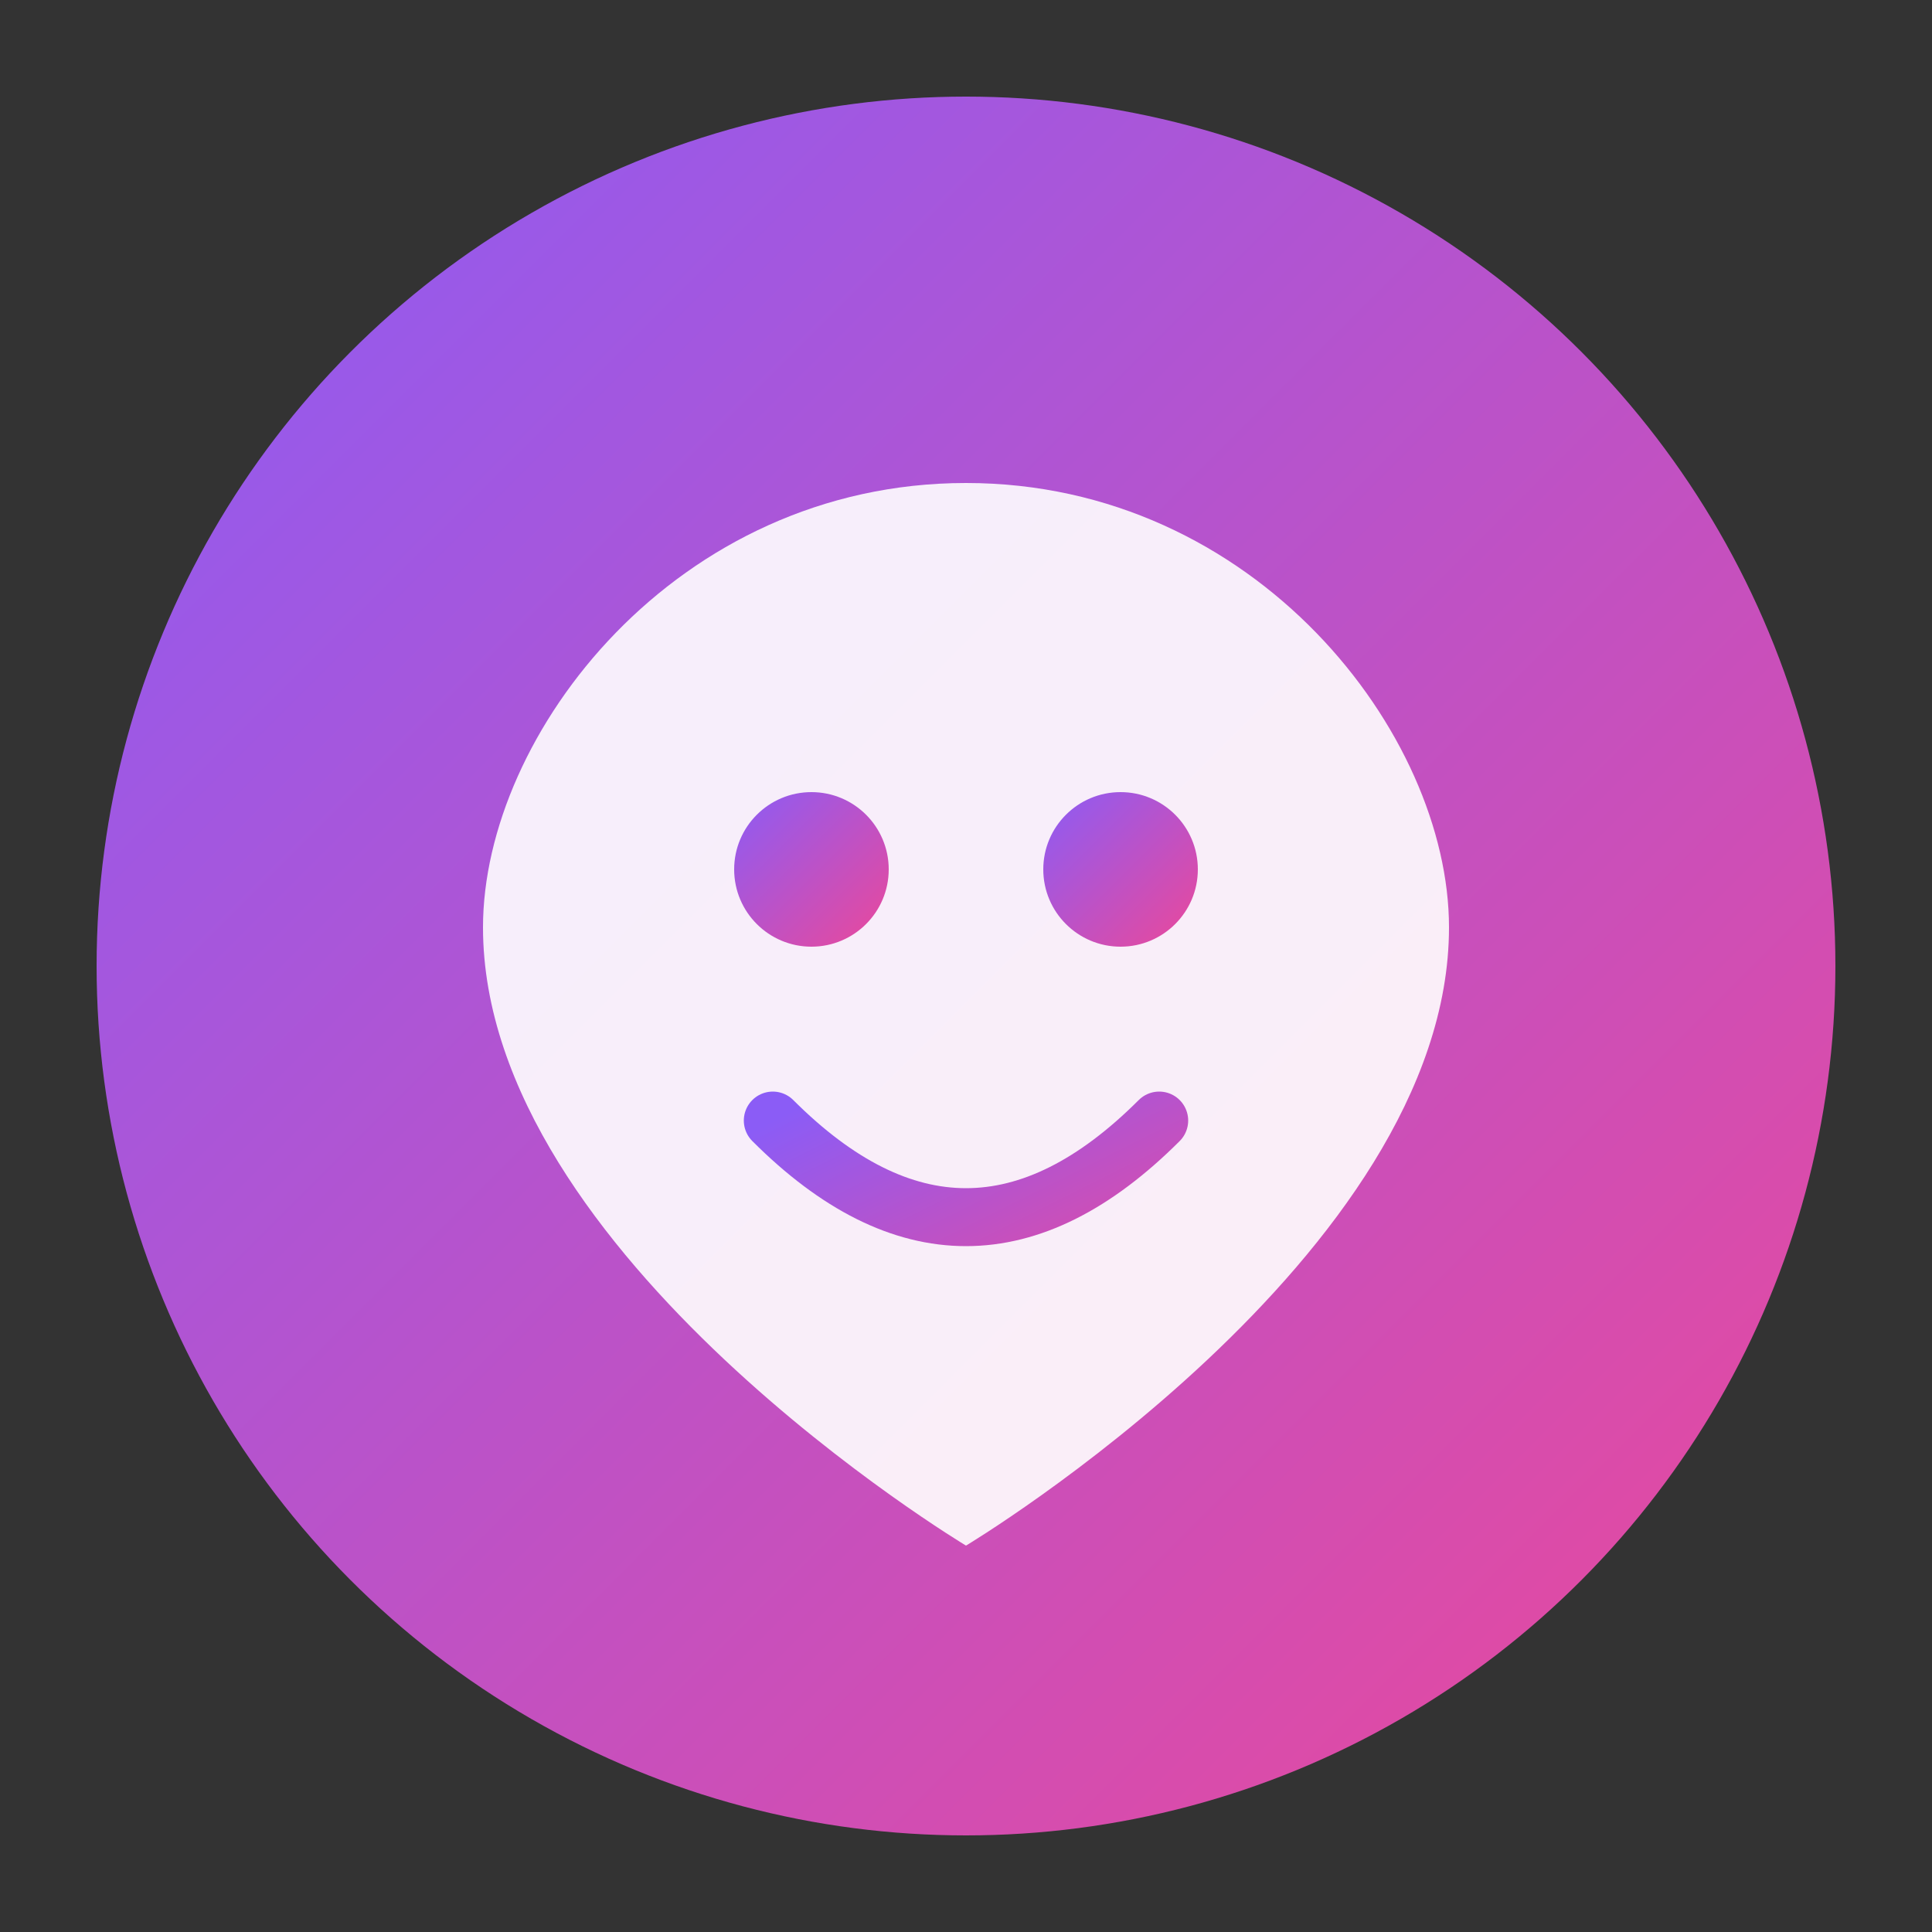 <svg xmlns="http://www.w3.org/2000/svg" viewBox="0 0 100 100">
  <rect x="0" y="0" width="100" height="100" fill="#333333" stroke="none"/>
  <defs>
    <linearGradient id="grad" x1="0%" y1="0%" x2="100%" y2="100%">
      <stop offset="0%" style="stop-color:#8b5cf6;stop-opacity:1" />
      <stop offset="100%" style="stop-color:#ec4899;stop-opacity:1" />
    </linearGradient>
  </defs>
  <circle cx="50" cy="50" r="45" fill="url(#grad)"/>
  <path d="M50 25 C35 25 25 38 25 48 C25 65 50 80 50 80 C50 80 75 65 75 48 C75 38 65 25 50 25" fill="white" opacity="0.9"/>
  <circle cx="42" cy="45" r="4" fill="url(#grad)"/>
  <circle cx="58" cy="45" r="4" fill="url(#grad)"/>
  <path d="M40 58 Q50 68 60 58" stroke="url(#grad)" stroke-width="3" fill="none" stroke-linecap="round"/>
</svg>
